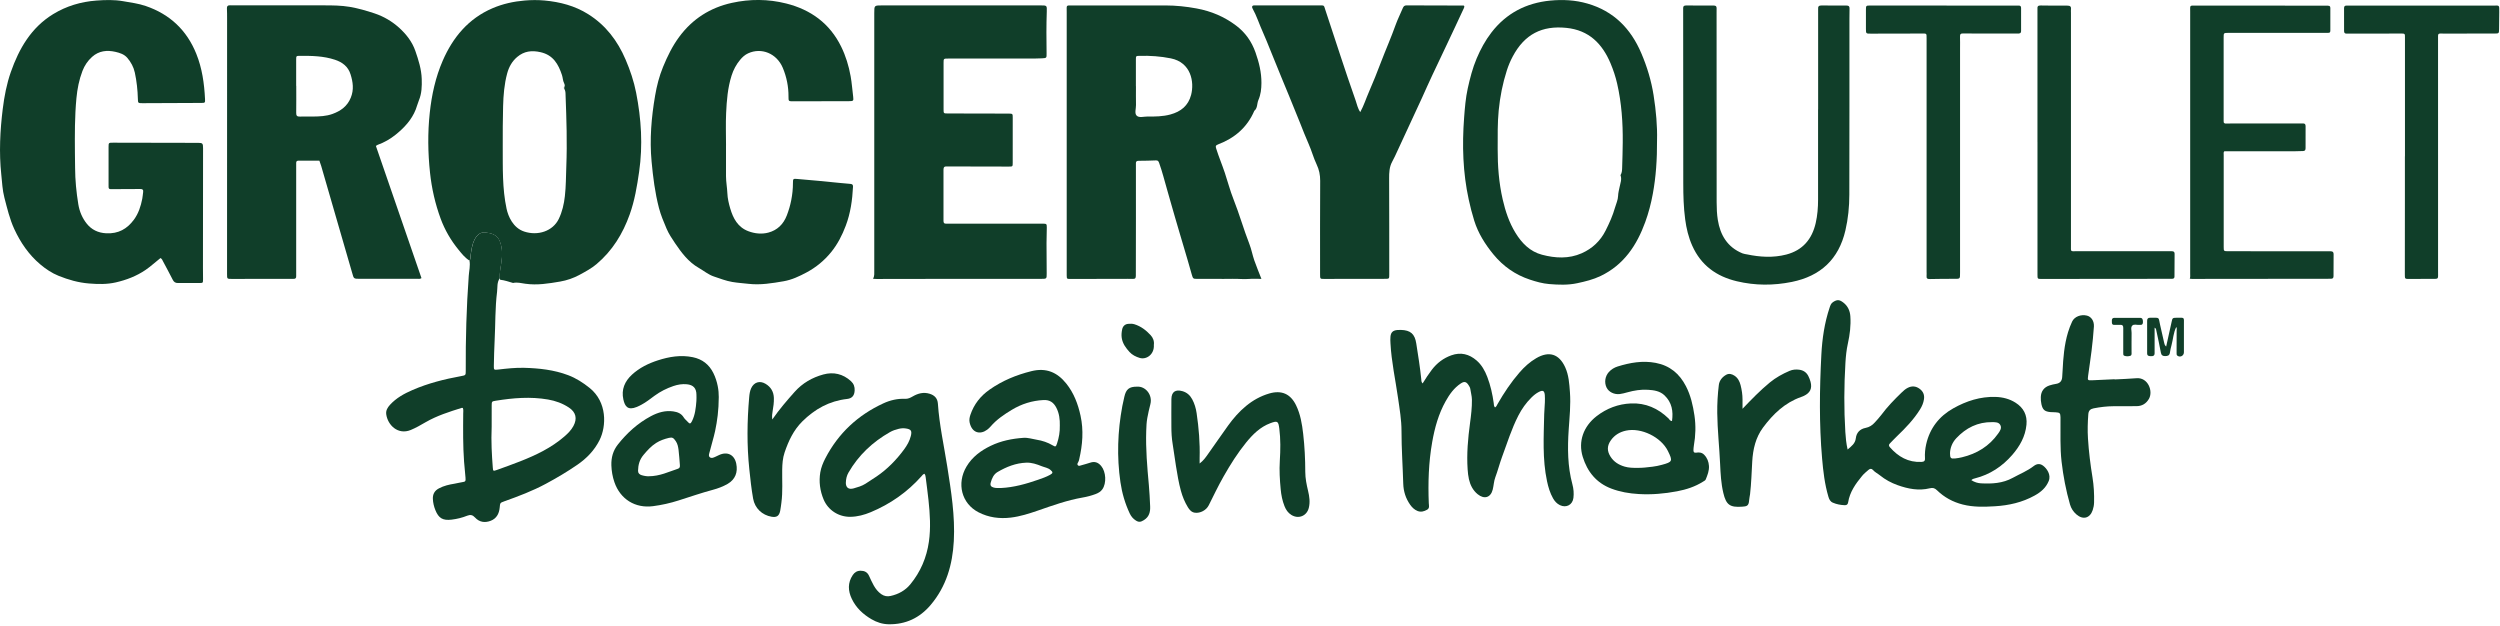 <svg xmlns="http://www.w3.org/2000/svg" fill="none" viewBox="0 0 1194 299" height="299" width="1194">
<g clip-path="url(#clip0_172_247)">
<path fill="#103E29" d="M602.48 133.19C600.27 133.19 598.43 133.06 596.62 133.22C593.94 133.45 591.27 133.1 588.6 133.17C585.77 133.24 582.94 133.19 580.11 133.19C577.36 133.19 574.62 133.2 571.87 133.19C569.82 133.18 569.79 133.18 569.16 131.01C567.93 126.72 566.73 122.42 565.43 118.17C563.99 113.47 562.67 108.73 561.26 104.03C559.96 99.7 558.8 95.31 557.52 90.97C556.24 86.62 555.18 82.2 553.64 77.92C553.29 76.94 553.03 76.57 552.03 76.61C549.29 76.71 546.54 76.8 543.79 76.8C542.78 76.8 542.46 77.2 542.51 78.12C542.54 78.7 542.51 79.28 542.51 79.86C542.51 96.31 542.54 112.75 542.48 129.2C542.46 133.96 542.93 133.14 538.5 133.17C529.43 133.23 520.35 133.22 511.28 133.23C509.51 133.23 509.5 133.21 509.46 131.5C509.44 130.5 509.46 129.51 509.46 128.51C509.46 87.56 509.46 46.62 509.46 5.67C509.46 2.26 509 2.6 512.49 2.6C527.23 2.59 541.96 2.57 556.7 2.6C561.66 2.61 566.54 3.12 571.46 4.03C578.47 5.32 584.72 7.97 590.34 12.2C594.73 15.51 597.76 19.74 599.63 25.05C601.32 29.84 602.49 34.59 602.46 39.65C602.44 42.45 602.15 45.19 601 47.8C600.27 49.47 600.69 51.59 599.06 52.93C595.69 60.78 589.73 65.92 581.86 68.92C580.55 69.42 580.49 69.81 580.87 71.02C582.1 74.91 583.68 78.66 584.97 82.52C586.37 86.69 587.46 90.98 589.08 95.06C591.9 102.15 593.95 109.49 596.72 116.59C597.69 119.08 598.16 121.76 599.03 124.29C600.02 127.15 601.2 129.95 602.46 133.21L602.48 133.19ZM542.49 41.19C542.49 41.19 542.51 41.19 542.53 41.19C542.53 44.18 542.49 47.16 542.55 50.15C542.58 51.87 541.78 54.08 542.83 55.19C544 56.43 546.29 55.63 548.08 55.65C551.73 55.7 555.38 55.65 558.97 54.68C563.99 53.32 567.53 50.49 568.88 45.3C570.46 39.22 568.91 29.83 559.17 27.87C554.25 26.88 549.3 26.55 544.3 26.67C542.52 26.71 542.5 26.73 542.5 28.49C542.49 32.72 542.5 36.95 542.5 41.18L542.49 41.19Z"></path>
<path fill="#103E29" d="M152.51 76.75C149.19 76.75 145.87 76.74 142.55 76.73C141.85 76.73 141.46 77.04 141.46 77.77C141.46 78.43 141.46 79.1 141.46 79.76C141.46 96.62 141.46 113.48 141.46 130.35C141.46 130.85 141.43 131.35 141.46 131.84C141.52 132.77 141.14 133.24 140.16 133.18C139.58 133.14 138.99 133.18 138.41 133.18C129.17 133.18 119.93 133.2 110.68 133.21C108.43 133.21 108.44 133.21 108.44 130.85C108.44 90.23 108.46 49.61 108.46 9C108.46 7.34 108.46 5.68 108.38 4.02C108.33 2.96 108.75 2.5 109.82 2.53C111.15 2.57 112.48 2.56 113.82 2.56C127.48 2.56 141.13 2.57 154.79 2.56C158.87 2.56 162.97 2.6 166.99 3.27C171.04 3.95 174.99 5.11 178.89 6.4C183.35 7.88 187.38 10.3 190.74 13.36C194.01 16.35 196.85 19.91 198.38 24.35C199.9 28.73 201.28 33.11 201.42 37.75C201.52 41.2 201.45 44.6 200.06 47.95C199.5 49.29 199.12 50.85 198.56 52.28C196.6 57.28 192.99 61.08 188.94 64.34C186.43 66.36 183.52 68.05 180.39 69.17C180.03 69.3 179.72 69.59 179.53 69.71C186.81 90.81 194.06 111.84 201.3 132.83C200.53 133.36 199.85 133.14 199.22 133.14C190.06 133.16 180.9 133.16 171.74 133.16C168.89 133.16 168.98 133.12 168.2 130.35C165.98 122.53 163.67 114.73 161.41 106.92C158.75 97.73 156.09 88.54 153.43 79.35C153.18 78.48 152.85 77.63 152.55 76.77L152.51 76.75ZM141.46 41C141.46 41 141.48 41 141.49 41C141.49 45.32 141.53 49.64 141.47 53.95C141.45 55.26 141.89 55.73 143.2 55.68C145.28 55.6 147.36 55.68 149.44 55.66C152.6 55.63 155.78 55.51 158.77 54.43C162.71 53.01 165.87 50.77 167.55 46.62C169.1 42.8 168.57 39.16 167.42 35.49C166.27 31.81 163.58 29.73 159.95 28.53C154.49 26.72 148.88 26.64 143.23 26.67C141.49 26.67 141.46 26.73 141.45 28.53C141.43 32.68 141.45 36.83 141.45 40.99L141.46 41Z"></path>
<path fill="#103E29" d="M76.66 123.23C74.24 125.12 72.04 127.2 69.54 128.91C65.19 131.87 60.39 133.71 55.29 134.88C51.04 135.85 46.8 135.74 42.48 135.39C37.39 134.98 32.61 133.6 27.96 131.72C24.74 130.42 21.84 128.47 19.19 126.23C13.74 121.61 9.83 115.9 6.83 109.42C4.6 104.59 3.43 99.47 2.1 94.41C1.16 90.83 1 87.04 0.61 83.33C-0.5 72.87 0.03 62.46 1.31 52.04C2.05 46.03 3.19 40.07 5.16 34.44C9.07 23.29 14.82 13.22 25.38 6.75C31.73 2.87 38.66 0.82 46.03 0.27C50.26 -0.05 54.52 -0.18 58.73 0.56C62.38 1.2 66.06 1.65 69.61 2.87C81.16 6.82 89.2 14.42 93.75 25.69C96.54 32.61 97.56 39.89 97.92 47.28C98.01 49.08 97.93 49.15 96.21 49.16C86.8 49.22 77.4 49.27 67.99 49.28C65.93 49.28 65.9 49.21 65.85 47.2C65.73 42.98 65.29 38.79 64.39 34.66C63.81 32.02 62.57 29.7 60.8 27.63C59.31 25.9 57.24 25.26 55.2 24.78C51.14 23.84 47.26 24.22 43.97 27.17C41.89 29.04 40.38 31.29 39.38 33.89C37.77 38.09 36.92 42.45 36.5 46.92C35.68 55.61 35.71 64.32 35.78 73.04C35.8 75.45 35.86 77.86 35.87 80.26C35.9 86.07 36.46 91.81 37.4 97.55C37.98 101.08 39.33 104.2 41.44 106.83C43.7 109.65 46.77 111.22 50.74 111.42C56.54 111.71 60.69 109.34 63.95 104.93C66.14 101.96 67.25 98.5 67.95 94.92C68.15 93.86 68.22 92.78 68.37 91.72C68.52 90.65 68.11 90.25 67 90.27C62.84 90.33 58.68 90.32 54.51 90.33C53.93 90.33 53.34 90.33 52.76 90.33C52.14 90.33 51.88 89.97 51.86 89.4C51.85 89.07 51.85 88.74 51.85 88.4C51.85 82.34 51.84 76.28 51.85 70.21C51.85 68.18 51.89 68.15 53.97 68.15C67.54 68.17 81.11 68.2 94.67 68.23C96.76 68.23 96.98 68.52 96.98 70.77C96.96 89.79 96.94 108.8 96.93 127.82C96.93 129.65 96.98 131.47 96.97 133.3C96.97 135.12 96.95 135.16 95.23 135.17C91.82 135.19 88.4 135.11 84.99 135.17C83.71 135.19 83.03 134.66 82.48 133.57C80.98 130.61 79.39 127.69 77.83 124.76C77.56 124.26 77.42 123.66 76.64 123.23H76.66Z"></path>
<path fill="#103E29" d="M224.22 124.46C222.06 123.12 220.51 121.14 218.94 119.21C215.31 114.77 212.43 109.79 210.47 104.48C207.87 97.41 206.18 90.04 205.38 82.5C204.36 72.97 204.23 63.47 205.25 53.92C206.17 45.3 208.02 36.86 211.45 28.98C216.27 17.89 223.68 8.89 235.21 3.94C240.13 1.83 245.28 0.7 250.58 0.25C253.73 -0.02 256.91 -0.05 260.06 0.24C267.46 0.92 274.53 2.76 280.89 6.75C289.28 12.01 294.94 19.45 298.8 28.49C300.99 33.61 302.74 38.81 303.81 44.24C306.28 56.77 307.08 69.4 305.24 82.07C304.25 88.93 303.12 95.77 300.76 102.38C297.45 111.67 292.47 119.76 284.9 126.15C282.48 128.19 279.69 129.68 276.91 131.2C273.95 132.82 270.74 133.92 267.54 134.47C262.09 135.4 256.56 136.32 250.94 135.52C249 135.25 247.05 134.69 245.06 135.14L244.92 135.11C242.94 134.52 240.98 133.85 238.91 133.61L238.88 133.58C238.81 133.36 238.73 133.14 238.66 132.92C238.53 130.5 238.99 128.16 239.37 125.78C239.93 122.26 240.05 118.74 238.7 115.26C237.41 111.94 234.5 111.34 231.66 111.03C229.35 110.78 227.67 112.36 226.62 114.45C225.41 116.86 225.1 119.5 224.72 122.12C224.6 122.93 224.82 123.8 224.18 124.48L224.22 124.46ZM269.33 41.82C269.96 41.15 269.73 40.35 269.41 39.72C268.78 38.49 268.82 37.11 268.4 35.86C266.67 30.67 264.25 26.3 258.16 24.92C253.93 23.96 250.32 24.42 247.03 27.19C244.56 29.27 243.06 31.97 242.23 35.05C240.83 40.21 240.42 45.49 240.28 50.79C240.12 57.26 240.08 63.74 240.11 70.21C240.16 80.08 239.85 89.98 241.94 99.71C242.72 103.33 245.04 108.84 250.36 110.59C256.91 112.75 264.02 110.41 266.86 104.58C268.53 101.13 269.36 97.44 269.79 93.64C270.32 88.93 270.29 84.2 270.47 79.47C270.92 68.18 270.55 56.9 270.12 45.62C270.08 44.49 270.18 43.28 269.38 42.3C269.61 42.34 269.86 42.31 269.84 42.03C269.82 41.76 269.55 41.76 269.33 41.81V41.82Z"></path>
<path fill="#103E29" d="M417 133.15C417.7 131.73 417.55 130.49 417.55 129.26C417.55 88.23 417.55 47.21 417.55 6.18C417.55 2.57 417.55 2.58 421.3 2.58C446.53 2.58 471.75 2.58 496.98 2.58C500.01 2.58 500.04 2.58 499.94 5.52C499.71 12.16 499.75 18.8 499.85 25.45C499.88 27.7 499.89 27.75 497.56 27.86C495.4 27.96 493.23 27.97 491.07 27.97C478.33 27.97 465.6 27.97 452.86 27.97C450.67 27.97 450.65 27.98 450.65 30.08C450.64 37.47 450.63 44.86 450.65 52.25C450.65 54.13 450.68 54.19 452.56 54.19C461.8 54.23 471.04 54.23 480.28 54.25C480.78 54.25 481.28 54.23 481.78 54.25C483.66 54.3 483.68 54.3 483.68 56.26C483.68 63.4 483.68 70.54 483.67 77.69C483.67 79.56 483.67 79.57 481.71 79.56C472.47 79.54 463.23 79.52 453.99 79.5C453.41 79.5 452.82 79.54 452.24 79.5C451.1 79.41 450.6 79.8 450.61 81.04C450.65 89.18 450.63 97.32 450.61 105.46C450.61 106.38 450.87 106.89 451.87 106.82C452.28 106.79 452.7 106.81 453.12 106.81C467.69 106.81 482.26 106.81 496.83 106.81C497.25 106.81 497.66 106.8 498.08 106.81C499.84 106.87 499.94 106.9 499.95 108.65C499.95 111.14 499.82 113.63 499.82 116.12C499.82 120.94 499.88 125.75 499.9 130.57C499.91 133.16 499.9 133.18 497.34 133.18C479.44 133.19 461.54 133.18 443.64 133.2C435.32 133.2 426.99 133.23 418.67 133.24C418.26 133.24 417.85 133.2 417.04 133.17L417 133.15Z"></path>
<path fill="#103E29" d="M346.74 69.42C346.74 74.32 346.74 79.22 346.74 84.12C346.74 86.86 347.28 89.57 347.39 92.3C347.49 94.8 348.07 97.21 348.75 99.54C350.14 104.28 352.37 108.53 357.42 110.43C360.53 111.6 363.84 111.92 366.96 111.09C371.19 109.97 374.13 107.15 375.77 102.92C376.7 100.52 377.42 98.06 377.9 95.59C378.42 92.93 378.72 90.18 378.71 87.42C378.71 85.33 378.81 85.3 380.83 85.48C387.62 86.09 394.42 86.63 401.2 87.38C402.82 87.56 404.44 87.7 406.07 87.82C406.97 87.88 407.45 88.17 407.4 89.16C407.08 95.53 406.22 101.76 403.94 107.79C402.21 112.37 400.02 116.65 396.94 120.44C393.68 124.44 389.76 127.68 385.19 130.12C381.73 131.97 378.19 133.64 374.3 134.32C368.75 135.28 363.18 136.21 357.52 135.56C354.92 135.26 352.31 135.11 349.71 134.66C346.67 134.14 343.87 133.02 341 132.07C338.32 131.19 336.13 129.32 333.7 127.93C328.76 125.11 325.47 120.66 322.37 116.1C320.87 113.89 319.37 111.61 318.33 109.16C316.96 105.94 315.59 102.7 314.7 99.27C312.82 92.01 311.89 84.61 311.2 77.16C310.21 66.57 311.1 56.08 312.88 45.68C313.67 41.03 314.85 36.38 316.68 31.94C318.77 26.87 321.14 22 324.41 17.58C330.74 9.03 339.18 3.65 349.54 1.37C358.18 -0.53 366.86 -0.5 375.46 1.66C387.27 4.62 396.32 11.23 401.74 22.27C403.93 26.73 405.37 31.45 406.26 36.4C406.85 39.67 407.06 42.96 407.48 46.24C407.73 48.17 407.53 48.32 405.48 48.32C396.57 48.35 387.67 48.37 378.76 48.38C376.62 48.38 376.58 48.35 376.59 46.15C376.62 41.38 375.69 36.78 373.87 32.42C370.96 25.47 363.64 22.56 357.31 25.47C355.76 26.18 354.53 27.3 353.47 28.59C351.61 30.82 350.28 33.33 349.39 36.13C347.55 41.95 347.08 47.96 346.8 53.98C346.56 59.12 346.75 64.27 346.75 69.42C346.75 69.42 346.74 69.42 346.73 69.42H346.74Z"></path>
<path fill="#103E29" d="M649.66 53.54C651.39 50.38 652.37 47.19 653.7 44.15C655.79 39.36 657.74 34.49 659.59 29.6C661.84 23.69 664.41 17.91 666.53 11.94C667.51 9.2 668.85 6.58 669.97 3.89C670.33 3.03 670.76 2.56 671.78 2.57C680.85 2.62 689.92 2.63 698.99 2.65C699.07 2.65 699.14 2.71 699.21 2.73C699.5 3.14 699.33 3.51 699.15 3.89C696.32 9.93 693.53 15.99 690.65 22.01C688.44 26.64 686.27 31.3 684.06 35.93C682.32 39.58 680.71 43.32 679.02 47C674.79 56.23 670.49 65.44 666.22 74.65C665.81 75.53 665.35 76.4 664.89 77.26C663.54 79.76 663.44 82.45 663.45 85.22C663.52 100.5 663.5 115.78 663.51 131.05C663.51 133.13 663.51 133.17 661.51 133.17C651.77 133.2 642.03 133.21 632.3 133.21C630.48 133.21 630.47 133.18 630.47 130.93C630.47 116.07 630.42 101.2 630.52 86.34C630.54 83.58 630 80.99 628.85 78.6C627.3 75.37 626.43 71.9 624.96 68.64C623.49 65.39 622.25 62.03 620.91 58.72C619.21 54.52 617.51 50.31 615.79 46.12C614.53 43.04 613.24 39.97 611.98 36.89C610.23 32.62 608.5 28.34 606.76 24.06C605.56 21.13 604.43 18.18 603.12 15.3C601.41 11.55 600.2 7.59 598.18 3.97C597.83 3.35 597.92 2.63 598.92 2.58C599.42 2.55 599.92 2.57 600.42 2.57C610.24 2.57 620.06 2.55 629.88 2.57C632.67 2.57 632.21 2.43 632.99 4.75C637.79 19.16 642.37 33.64 647.44 47.96C648.08 49.77 648.41 51.73 649.65 53.54H649.66Z"></path>
<path fill="#103E29" d="M791.4 66.9C791.45 76.25 790.88 84.43 789.39 92.54C788.54 97.16 787.36 101.69 785.76 106.09C781.73 117.17 775.52 126.51 764.46 131.81C760.92 133.51 757.16 134.43 753.33 135.25C748.83 136.22 744.34 136.04 739.85 135.66C736.74 135.4 733.7 134.55 730.72 133.56C723.7 131.25 717.91 127.17 713.24 121.48C709.28 116.64 705.95 111.36 704.1 105.41C703.07 102.13 702.21 98.73 701.47 95.34C698.65 82.41 698.27 69.36 699.26 56.22C699.61 51.53 699.99 46.82 700.99 42.25C702.06 37.39 703.3 32.54 705.25 27.92C707.12 23.51 709.37 19.33 712.31 15.52C719.42 6.31 728.88 1.42 740.37 0.29C746.36 -0.3 752.32 0.02 758.13 1.69C770.67 5.29 778.84 13.6 783.88 25.4C786.65 31.87 788.65 38.53 789.75 45.45C790.94 52.92 791.58 60.44 791.4 66.91V66.9ZM773.99 83.72V83.59C774.73 82.41 774.71 81.06 774.75 79.76C774.88 75.86 774.98 71.96 775.02 68.06C775.11 58.6 774.47 49.2 772.35 39.94C771.59 36.63 770.53 33.43 769.22 30.31C765.26 20.86 758.88 14.4 748.09 13.31C736.5 12.14 728.15 16.29 722.47 26.99C721.35 29.09 720.43 31.28 719.69 33.56C717.68 39.81 716.42 46.18 715.78 52.71C715.18 58.84 715.31 64.98 715.29 71.13C715.26 79.25 715.86 87.3 717.69 95.26C718.99 100.9 720.78 106.31 723.81 111.24C726.83 116.14 730.74 120.16 736.5 121.67C742.83 123.34 749.27 123.68 755.42 120.96C760.48 118.72 764.35 115.09 766.87 110.06C768.64 106.53 770.27 102.93 771.33 99.15C771.85 97.3 772.75 95.5 772.8 93.58C772.84 92.08 773.25 90.7 773.53 89.27C773.88 87.45 774.68 85.64 773.97 83.73L773.99 83.72Z"></path>
<path fill="#103E29" d="M868.34 52.31C868.34 36.7 868.34 21.09 868.34 5.48C868.34 5.06 868.38 4.65 868.34 4.24C868.22 3.07 868.73 2.6 869.91 2.62C873.9 2.67 877.9 2.68 881.9 2.65C882.99 2.65 883.38 3.05 883.34 4.11C883.28 5.77 883.29 7.43 883.29 9.09C883.29 37.07 883.31 65.06 883.24 93.04C883.23 98.77 882.67 104.46 881.36 110.07C878.16 123.82 869.49 131.87 855.76 134.65C847 136.42 838.26 136.41 829.52 134.33C819.71 132 812.38 126.68 808.21 117.33C806.41 113.31 805.42 109.09 804.84 104.75C804.08 99.06 803.93 93.34 803.93 87.61C803.93 60.13 803.9 32.64 803.88 5.16C803.88 4.74 803.89 4.33 803.88 3.91C803.83 2.93 804.34 2.61 805.26 2.62C809.67 2.65 814.08 2.66 818.49 2.65C819.41 2.65 819.89 2.98 819.85 3.95C819.82 4.61 819.84 5.28 819.84 5.94C819.85 36.16 819.87 66.39 819.87 96.61C819.87 99.44 819.99 102.31 820.43 105.04C821.59 112.25 825.01 118.06 832.19 121C832.91 121.29 833.63 121.35 834.34 121.49C840.58 122.8 846.86 123.19 853.1 121.58C860.97 119.54 865.42 114.24 867.19 106.49C868.02 102.84 868.31 99.12 868.31 95.38C868.31 81.01 868.31 66.65 868.31 52.28C868.32 52.28 868.33 52.28 868.34 52.28V52.31Z"></path>
<path fill="#103E29" d="M224.22 124.46C224.86 123.78 224.64 122.91 224.76 122.1C225.14 119.48 225.45 116.85 226.66 114.43C227.71 112.34 229.39 110.76 231.7 111.01C234.54 111.32 237.45 111.92 238.74 115.24C240.09 118.72 239.96 122.24 239.41 125.76C239.03 128.14 238.57 130.48 238.7 132.9C237.26 134.85 237.67 137.2 237.4 139.37C236.44 147.04 236.64 154.79 236.24 162.5C236.03 166.56 235.94 170.63 235.86 174.7C235.82 176.62 235.92 176.73 237.83 176.51C241.97 176.03 246.1 175.57 250.28 175.67C257.46 175.86 264.56 176.62 271.34 179.18C275.11 180.6 278.46 182.76 281.59 185.27C290.01 192 289.7 203.52 286.33 210.23C283.88 215.11 280.2 218.9 275.76 221.96C270.92 225.29 265.88 228.28 260.68 231.07C254.32 234.49 247.63 237.01 240.88 239.42C238.78 240.17 238.87 240.18 238.65 242.48C238.37 245.28 237.18 247.62 234.4 248.71C231.61 249.8 228.96 249.44 226.87 247.16C225.75 245.93 224.67 245.69 223.14 246.3C220.75 247.26 218.25 247.87 215.68 248.18C211.48 248.68 209.49 247.52 207.92 243.6C207.24 241.89 206.82 240.13 206.74 238.29C206.64 235.98 207.58 234.32 209.66 233.23C211.98 232.01 214.49 231.42 217.03 231.02C218.25 230.83 219.43 230.47 220.66 230.3C222.33 230.07 222.45 229.85 222.33 228.18C222.13 225.61 221.83 223.06 221.64 220.49C221.09 212.86 221.17 205.22 221.23 197.58C221.23 196.68 221.41 195.76 221.07 194.87C220.9 194.84 220.72 194.74 220.58 194.78C214.63 196.65 208.68 198.52 203.24 201.67C200.94 203 198.64 204.34 196.17 205.36C190.06 207.88 185.14 203 184.46 197.81C184.23 196.03 185.1 194.62 186.26 193.34C189.25 190.07 193.02 188 197.02 186.27C204.46 183.04 212.27 181.08 220.22 179.63C222.44 179.22 222.45 179.24 222.44 176.94C222.36 161.82 222.78 146.72 223.88 131.64C224.05 129.25 224.68 126.88 224.22 124.45V124.46ZM234.82 203.77C234.51 211.16 234.9 217.2 235.35 223.24C235.48 225.01 235.54 225.09 237.28 224.46C241.03 223.11 244.79 221.77 248.5 220.31C256.03 217.34 263.29 213.88 269.48 208.53C271.19 207.05 272.78 205.49 273.86 203.48C275.79 199.89 275.07 196.87 271.7 194.64C268.68 192.64 265.33 191.43 261.77 190.81C253.38 189.36 245.03 190.05 236.71 191.4C234.9 191.69 234.85 191.77 234.83 193.64C234.78 197.46 234.82 201.27 234.82 203.77Z"></path>
<path fill="#103E29" d="M1045.84 133.13C1046.15 132.29 1046.03 131.49 1046.03 130.7C1046.03 89.01 1046.03 47.32 1046.03 5.63C1046.03 2.33 1045.65 2.67 1048.91 2.67C1069.22 2.67 1089.54 2.68 1109.85 2.7C1113.45 2.7 1112.94 2.53 1112.97 5.74C1112.99 8.07 1112.99 10.39 1112.97 12.72C1112.93 16.07 1113.45 15.69 1109.85 15.7C1103.02 15.72 1096.2 15.7 1089.37 15.7C1081.04 15.7 1072.72 15.7 1064.39 15.7C1062.03 15.7 1062.01 15.71 1062.01 17.92C1062.01 30.88 1062.01 43.83 1062.01 56.79C1062.01 57.12 1062.04 57.46 1062.01 57.79C1061.92 58.81 1062.46 59.08 1063.37 59.01C1064.03 58.96 1064.7 58.98 1065.37 58.98C1076.44 58.98 1087.51 58.96 1098.59 58.96C1099.01 58.96 1099.42 58.99 1099.84 58.96C1100.81 58.9 1101.16 59.37 1101.15 60.3C1101.12 63.79 1101.11 67.28 1101.14 70.76C1101.14 71.7 1100.82 72.14 1099.86 72.14C1098.7 72.14 1097.53 72.23 1096.37 72.23C1085.05 72.23 1073.73 72.23 1062.35 72.23C1061.85 72.71 1062.05 73.41 1062.04 74.05C1062.03 88.67 1062.03 103.28 1062.04 117.9C1062.04 119.98 1062.06 119.98 1064.27 119.98C1080 119.99 1095.74 120.01 1111.47 120.02C1112.05 120.02 1112.64 120.02 1113.22 120.02C1114.18 120.01 1114.54 120.51 1114.53 121.42C1114.5 124.91 1114.49 128.4 1114.49 131.88C1114.49 132.67 1114.18 133.14 1113.32 133.13C1112.82 133.13 1112.32 133.13 1111.82 133.14C1090.18 133.17 1068.53 133.19 1046.89 133.21C1046.56 133.21 1046.24 133.15 1045.86 133.11L1045.84 133.13Z"></path>
<path fill="#103E29" d="M941.51 229.32C943.04 230.31 944.62 230.76 946.11 230.84C951.34 231.12 956.49 230.86 961.3 228.21C964.65 226.37 968.23 224.96 971.3 222.59C972.69 221.51 974.21 221.23 975.8 222.43C977.5 223.7 979.72 226.7 978.46 229.75C977.12 232.99 974.74 235.01 971.75 236.67C965.84 239.95 959.44 241.39 952.8 241.79C947.66 242.1 942.5 242.26 937.41 240.96C932.69 239.76 928.58 237.53 925.12 234.16C924.04 233.11 923.16 232.84 921.63 233.21C916.37 234.5 911.27 233.48 906.28 231.7C903.21 230.6 900.39 229.08 897.85 227.02C896.77 226.14 895.47 225.55 894.53 224.47C893.87 223.71 893.15 223.76 892.37 224.43C891.31 225.35 890.22 226.22 889.32 227.32C886.23 231.07 883.45 234.98 882.67 239.93C882.5 240.98 881.94 241.32 880.96 241.28C879.03 241.2 877.17 240.85 875.38 240.08C874.09 239.52 873.61 238.46 873.24 237.21C871.47 231.24 870.76 225.1 870.23 218.94C868.8 202.44 869.02 185.92 869.88 169.4C870.28 161.77 871.38 154.21 873.82 146.92C874.16 145.91 874.48 144.89 875.49 144.25C877.43 143.01 878.49 143.06 880.36 144.49C882.55 146.16 883.55 148.47 883.73 151.08C884.03 155.48 883.49 159.82 882.53 164.14C881.87 167.11 881.56 170.19 881.38 173.23C880.72 184.26 880.65 195.3 881.33 206.34C881.5 209.04 881.75 211.73 882.42 214.69C884.34 213.04 886.05 211.84 886.35 209.26C886.65 206.68 888.28 204.88 890.99 204.37C892.8 204.03 894.22 203.11 895.41 201.76C896.45 200.58 897.57 199.44 898.5 198.18C901.38 194.28 904.74 190.84 908.21 187.48C909.11 186.61 910.04 185.77 911.17 185.21C913.14 184.22 915.04 184.38 916.81 185.69C918.5 186.93 919.2 188.58 918.89 190.68C918.63 192.44 917.95 194.03 917.02 195.52C914.01 200.36 910.09 204.42 906 208.34C904.82 209.47 903.7 210.68 902.56 211.85C901.98 212.45 902.09 212.99 902.61 213.59C906.59 218.13 911.38 220.9 917.64 220.61C918.85 220.55 919.46 220.22 919.37 218.87C919.23 216.62 919.45 214.38 919.94 212.19C921.67 204.54 926.11 198.83 932.89 195.02C939.14 191.51 945.83 189.34 953.12 189.57C956.5 189.68 959.72 190.49 962.6 192.31C966.46 194.74 968.28 198.25 967.84 202.84C967.31 208.45 964.65 213.12 961.06 217.26C956.28 222.76 950.41 226.66 943.26 228.46C942.7 228.6 942.12 228.71 941.5 229.32H941.51ZM931.32 216.41C931.35 218.86 931.66 219.17 933.84 218.95C934.91 218.84 935.98 218.65 937.03 218.4C944.16 216.7 950.05 213.1 954.32 207.07C955.18 205.86 956.17 204.47 955.33 202.96C954.55 201.57 952.93 201.63 951.52 201.61C944.6 201.5 938.96 204.35 934.33 209.28C932.41 211.33 931.4 213.88 931.33 216.41H931.32Z"></path>
<path fill="#103E29" d="M679.43 183.15C680.9 180.76 682.3 178.62 683.86 176.58C686.3 173.39 689.36 171.06 693.15 169.7C697.67 168.08 701.67 169.1 705.21 172.16C707.66 174.28 709.19 177.04 710.33 180.02C711.88 184.07 712.81 188.27 713.41 192.56C713.5 193.2 713.39 193.9 714.01 194.59C714.68 194.26 714.9 193.54 715.24 192.96C718.3 187.61 721.71 182.51 725.76 177.85C728.06 175.2 730.64 172.86 733.69 171.08C739.79 167.52 744.59 169 747.52 175.37C749.25 179.14 749.5 183.23 749.8 187.28C750.25 193.26 749.61 199.23 749.21 205.18C748.62 214 748.66 222.76 750.99 231.37C751.56 233.47 751.73 235.63 751.47 237.79C751.07 241.11 748.05 242.72 745.03 241.26C743.55 240.55 742.51 239.38 741.72 237.98C740.29 235.44 739.47 232.68 738.86 229.84C736.6 219.24 737.29 208.52 737.51 197.83C737.56 195.35 737.9 192.87 737.86 190.38C737.86 189.8 737.86 189.21 737.8 188.64C737.58 186.59 736.88 186.21 734.99 187.17C733.65 187.85 732.49 188.8 731.42 189.86C728.85 192.39 726.81 195.29 725.16 198.5C721.93 204.8 719.84 211.55 717.4 218.16C716.2 221.41 715.36 224.77 714.14 228.02C713.49 229.75 713.4 231.88 712.93 233.8C711.97 237.67 708.88 238.61 705.71 236.02C703.43 234.15 702.18 231.63 701.55 228.82C701.2 227.29 701.05 225.71 700.94 224.14C700.44 216.73 701.1 209.38 702.09 202.04C702.59 198.34 703.04 194.64 702.99 190.88C702.97 189.13 702.44 187.47 702.22 185.76C702.14 185.13 701.76 184.51 701.4 183.96C700.31 182.27 699.36 182.02 697.67 183.14C694.46 185.25 692.3 188.31 690.46 191.59C687.05 197.67 685.22 204.29 684.02 211.11C682.31 220.79 682 230.54 682.39 240.34C682.43 241.44 682.9 242.71 681.55 243.46C680.12 244.26 678.65 244.69 677.03 244.05C675.5 243.44 674.39 242.33 673.47 241.03C671.36 238.02 670.3 234.66 670.19 231C669.95 222.62 669.35 214.25 669.36 205.86C669.36 200.54 668.45 195.32 667.7 190.06C666.46 181.37 664.55 172.76 664.09 163.96C664.03 162.88 663.97 161.79 664.09 160.73C664.3 158.71 665.27 157.82 667.32 157.62C667.9 157.56 668.48 157.55 669.07 157.57C673.67 157.7 675.71 159.49 676.41 164.04C677.29 169.69 678.21 175.34 678.79 181.04C678.85 181.66 678.72 182.36 679.47 183.18L679.43 183.15Z"></path>
<path fill="#103E29" d="M441.49 226.27C440.75 226.53 440.45 227.06 440.07 227.48C433.32 235.05 425.21 240.72 415.86 244.62C412.78 245.9 409.56 246.78 406.19 246.83C400.56 246.92 395.53 243.7 393.36 238.55C391.62 234.4 391.04 230.02 391.77 225.62C392.15 223.3 393.08 221.01 394.19 218.87C400.38 206.94 409.7 198.27 421.88 192.65C425.14 191.14 428.64 190.31 432.29 190.48C433.71 190.54 434.84 189.96 436.01 189.28C438.46 187.87 441.07 187.18 443.91 188.03C446.31 188.74 447.77 190.22 447.94 192.8C448.62 202.92 450.84 212.81 452.41 222.8C454.26 234.58 456.18 246.38 455.54 258.38C454.93 269.66 451.96 280.1 444.47 288.94C439.21 295.14 432.61 298.25 424.48 298.15C421.5 298.11 418.79 297.24 416.22 295.74C412.17 293.37 408.86 290.29 406.83 286.03C405 282.21 404.79 278.36 407.27 274.66C408.16 273.33 409.37 272.58 411.02 272.58C412.85 272.58 414.23 273.24 415.03 274.97C415.76 276.55 416.47 278.15 417.32 279.66C418.22 281.26 419.34 282.67 420.88 283.76C422.29 284.76 423.8 284.98 425.36 284.63C429.1 283.79 432.35 282.04 434.82 279.02C439.67 273.08 442.56 266.29 443.64 258.73C444.59 252.1 444.15 245.48 443.45 238.86C443.06 235.23 442.57 231.61 442.11 227.99C442.04 227.42 441.97 226.84 441.5 226.25L441.49 226.27ZM403.96 230.54C403.98 232.85 405.27 233.94 407.71 233.25C409.63 232.7 411.58 232.15 413.34 231.04C415.12 229.92 416.88 228.76 418.63 227.58C423.82 224.06 428.12 219.63 431.82 214.61C433.25 212.66 434.44 210.57 435.02 208.2C435.62 205.77 435.12 205.02 432.68 204.64C431.52 204.46 430.36 204.53 429.22 204.81C427.76 205.16 426.34 205.64 425.04 206.38C416.75 211.09 410.02 217.42 405.24 225.7C404.4 227.15 404.02 228.76 403.98 230.54H403.96Z"></path>
<path fill="#103E29" d="M1148.61 74.69C1148.61 56.25 1148.61 37.82 1148.61 19.38C1148.61 18.88 1148.61 18.38 1148.61 17.89C1148.63 16.14 1148.63 15.99 1146.66 16.01C1138.59 16.08 1130.51 16.05 1122.44 16.06C1121.86 16.06 1121.27 16.06 1120.69 16.06C1119.83 16.07 1119.53 15.61 1119.53 14.81C1119.53 11.16 1119.53 7.5 1119.52 3.85C1119.52 3 1119.91 2.65 1120.73 2.67C1121.23 2.69 1121.73 2.67 1122.23 2.67C1145.04 2.67 1167.85 2.67 1190.66 2.69C1193.6 2.69 1193.74 2.02 1193.65 5.83C1193.59 8.49 1193.6 11.14 1193.56 13.8C1193.53 15.98 1193.52 16.01 1191.37 16.02C1183.38 16.04 1175.39 16.04 1167.39 16.04C1166.81 16.04 1166.22 16.07 1165.64 16.02C1164.81 15.95 1164.38 16.25 1164.41 17.12C1164.43 17.53 1164.41 17.95 1164.41 18.37C1164.41 55.41 1164.44 92.45 1164.42 129.49C1164.42 133.78 1164.93 133.12 1160.68 133.18C1157.35 133.23 1154.02 133.22 1150.69 133.23C1148.56 133.23 1148.55 133.23 1148.55 131.01C1148.55 118.97 1148.57 106.93 1148.58 94.88C1148.58 88.15 1148.58 81.43 1148.58 74.7L1148.61 74.69Z"></path>
<path fill="#103E29" d="M936.12 74.54C936.12 93.06 936.12 111.57 936.12 130.09C936.12 133.43 936.25 133.14 932.97 133.16C929.22 133.18 925.48 133.18 921.74 133.27C920.59 133.3 920 133.04 920.13 131.78C920.2 131.12 920.14 130.45 920.14 129.79C920.14 93.17 920.14 56.56 920.14 19.94C920.14 19.44 920.14 18.94 920.14 18.45C920.14 15.82 920.26 16.02 917.72 16.02C909.65 16.04 901.57 16.06 893.5 16.07C891.19 16.07 891.18 16.07 891.17 13.76C891.16 10.77 891.16 7.78 891.17 4.79C891.17 2.65 891.19 2.64 893.36 2.64C906.59 2.64 919.83 2.65 933.06 2.66C942.71 2.66 952.37 2.66 962.02 2.66C962.69 2.66 963.35 2.69 964.02 2.66C964.82 2.63 965.27 2.91 965.27 3.79C965.25 7.44 965.24 11.1 965.27 14.75C965.28 15.97 964.55 16.03 963.64 16.03C960.14 16.02 956.65 16.03 953.15 16.03C947.99 16.03 942.83 16.05 937.67 15.97C936.45 15.95 936.05 16.3 936.1 17.5C936.17 19.49 936.12 21.48 936.12 23.48C936.12 40.5 936.12 57.52 936.12 74.54Z"></path>
<path fill="#103E29" d="M973.09 67.76V5.72C973.09 5.22 973.13 4.72 973.09 4.23C972.98 3.09 973.36 2.59 974.61 2.62C978.85 2.7 983.1 2.71 987.35 2.69C988.58 2.69 989.25 3.03 989.1 4.38C989.03 4.95 989.09 5.54 989.09 6.12C989.09 43.16 989.09 80.2 989.09 117.23C989.09 120.41 988.76 119.98 991.88 119.98C1006.61 119.98 1021.35 119.98 1036.08 119.98C1036.5 119.98 1036.91 119.98 1037.33 119.99C1038.11 119.99 1038.6 120.32 1038.59 121.17C1038.57 124.82 1038.56 128.48 1038.53 132.13C1038.53 132.85 1038.09 133.15 1037.4 133.15C1036.82 133.15 1036.23 133.16 1035.65 133.16C1015.42 133.18 995.19 133.2 974.97 133.22C973.12 133.22 973.1 133.22 973.1 131.03C973.1 109.94 973.1 88.84 973.1 67.75L973.09 67.76Z"></path>
<path fill="#103E29" d="M506.17 203.37C506.24 200.27 505.89 197.42 504.52 194.75C503.22 192.22 501.36 190.9 498.35 191.06C492.9 191.35 487.9 192.92 483.26 195.72C479.55 197.96 475.97 200.37 473.11 203.7C472.63 204.26 472.07 204.78 471.47 205.23C468.25 207.64 464.25 206.96 463.1 201.82C462.83 200.6 463.04 199.36 463.45 198.15C465.15 193.08 468.3 189.11 472.64 186.07C478.7 181.82 485.37 179.06 492.58 177.27C499.66 175.51 504.94 177.79 509.28 183.22C512.89 187.74 514.85 192.95 516.07 198.55C517.59 205.53 517.03 212.4 515.45 219.27C515.34 219.75 515.22 220.26 514.98 220.68C514.68 221.2 514.3 221.73 514.81 222.24C515.29 222.72 515.91 222.37 516.45 222.22C517.89 221.81 519.33 221.42 520.75 220.95C522.88 220.24 524.52 220.87 525.93 222.56C528.23 225.32 528.55 230.78 526.48 233.7C525.68 234.83 524.53 235.48 523.26 235.96C521.24 236.72 519.16 237.26 517.02 237.63C509.7 238.9 502.74 241.41 495.75 243.83C491.52 245.29 487.26 246.66 482.78 247.2C477.36 247.85 472.16 247.17 467.3 244.65C459.26 240.48 456.79 230.93 461.6 222.83C464.33 218.23 468.45 215.2 473.17 212.92C478.1 210.54 483.37 209.49 488.81 209.11C491 208.96 493.02 209.68 495.11 210.01C497.8 210.44 500.39 211.29 502.77 212.71C504.12 213.52 504.31 213.39 504.84 211.8C505.77 209.02 506.25 206.17 506.16 203.4L506.17 203.37ZM478.12 233.07C484.23 232.78 490.04 231.12 495.77 229.14C497.73 228.47 499.69 227.78 501.51 226.78C502.97 225.97 502.95 225.51 501.72 224.45C500.49 223.39 498.88 223.21 497.47 222.64C495.17 221.71 492.76 220.88 490.17 220.97C485.15 221.15 480.66 222.95 476.42 225.44C474.56 226.54 473.72 228.49 473.17 230.49C472.8 231.82 473.29 232.52 474.64 232.87C475.78 233.17 476.95 233.07 478.11 233.07H478.12Z"></path>
<path fill="#103E29" d="M343.29 189.42C343.25 196.15 342.55 201 341.55 205.8C340.86 209.1 339.78 212.32 338.99 215.6C338.77 216.5 338.19 217.75 339.03 218.4C339.93 219.1 341.09 218.42 342.07 217.97C342.52 217.76 342.97 217.54 343.42 217.33C347.38 215.49 350.78 217.16 351.64 221.47C352.47 225.59 351.17 229.02 347.44 231.15C345.26 232.4 342.92 233.27 340.51 233.92C334.97 235.41 329.55 237.28 324.08 239.02C320.11 240.29 316.06 241.2 311.93 241.74C303.38 242.87 296.26 238.43 293.45 230.31C292.55 227.7 292.08 225.01 291.99 222.26C291.88 218.58 292.76 215.25 295.11 212.28C299.5 206.73 304.64 202.08 310.9 198.75C314.21 196.99 317.77 195.92 321.61 196.49C323.63 196.79 325.43 197.49 326.57 199.4C327.02 200.16 327.8 200.73 328.4 201.41C329.38 202.53 329.8 202.53 330.48 201.17C332 198.14 332.34 194.82 332.6 191.51C332.68 190.52 332.63 189.52 332.62 188.52C332.6 185.41 331.14 183.82 328 183.52C325.81 183.31 323.69 183.67 321.62 184.37C318.37 185.48 315.34 187 312.57 189.04C310.56 190.52 308.61 192.08 306.4 193.26C305.67 193.65 304.93 194.04 304.16 194.35C299.8 196.14 298.45 194.06 297.72 190.79C296.67 186.06 298.35 182.14 301.83 178.94C305.38 175.67 309.62 173.59 314.17 172.11C319.62 170.35 325.13 169.42 330.86 170.59C335.41 171.52 338.68 174.08 340.71 178.18C342.75 182.29 343.32 186.72 343.27 189.43L343.29 189.42ZM309.82 227.46C315.19 227.44 319.39 225.3 323.79 223.87C324.68 223.58 324.79 222.9 324.71 222.08C324.49 219.69 324.39 217.28 324.08 214.9C323.89 213.44 323.63 211.97 322.74 210.68C321.69 209.16 321.15 208.73 319.48 209.13C317.35 209.64 315.28 210.35 313.4 211.54C311.01 213.05 309.2 215.06 307.38 217.22C305.42 219.55 304.79 222.02 304.73 224.84C304.71 225.99 305.41 226.63 306.46 226.95C307.74 227.34 309.05 227.51 309.81 227.45L309.82 227.46Z"></path>
<path fill="#103E29" d="M798.55 201.08C799.21 196.43 798.52 192.2 794.95 188.81C792.75 186.73 789.91 186.34 787.08 186.16C783.74 185.94 780.45 186.48 777.22 187.38C776.02 187.71 774.81 188.05 773.58 188.2C770.88 188.51 768.3 187.18 767.29 185.08C766.12 182.66 766.58 179.67 768.41 177.66C769.56 176.4 771 175.53 772.59 175.03C778.51 173.2 784.48 172.12 790.75 173.31C797.52 174.6 802.12 178.48 805.19 184.42C807.47 188.82 808.55 193.58 809.27 198.45C809.98 203.26 809.83 208.04 808.99 212.82C808.86 213.55 808.82 214.3 808.79 215.05C808.76 215.86 809.16 216.36 810 216.21C811.47 215.94 812.82 216.07 813.9 217.18C815.36 218.66 816.07 220.51 816.2 222.55C816.34 224.82 815.5 226.9 814.67 228.96C814.46 229.47 813.88 229.72 813.37 230.04C809.56 232.45 805.37 233.81 800.98 234.64C794.91 235.79 788.79 236.32 782.61 235.95C778.14 235.69 773.73 234.94 769.53 233.34C762.41 230.63 758.11 225.28 755.92 218.19C753.67 210.9 756.2 203.67 762.55 198.75C767.36 195.03 772.87 192.95 778.9 192.68C785.9 192.36 791.88 195 796.9 199.86C797.35 200.29 797.53 201.06 798.54 201.07L798.55 201.08ZM781.84 223.45C784.34 223.52 786.82 223.18 789.29 222.89C790.77 222.71 792.24 222.4 793.68 222.01C798.81 220.63 798.98 220.23 796.59 215.39C793.3 208.72 783.85 204.12 776.6 205.66C773.64 206.29 771.18 207.74 769.4 210.21C767.49 212.86 767.45 215.35 769.17 218.07C770.76 220.59 773.12 222.03 775.92 222.85C777.86 223.42 779.85 223.46 781.85 223.45H781.84Z"></path>
<path fill="#103E29" d="M572.93 221.38C574.8 219.95 575.77 218.51 576.76 217.13C580.04 212.53 583.22 207.86 586.52 203.28C589 199.84 591.78 196.64 595.08 193.92C598.39 191.19 602.07 189.14 606.2 187.93C612.05 186.23 616.33 188.08 618.99 193.53C621.1 197.85 621.86 202.52 622.4 207.23C623.09 213.25 623.39 219.3 623.4 225.37C623.4 228.47 624.03 231.46 624.74 234.46C625.38 237.14 625.77 239.84 625.08 242.59C624.1 246.46 620.16 248.02 616.78 245.95C615.13 244.94 614.16 243.46 613.47 241.72C612.45 239.15 611.92 236.46 611.66 233.73C611.23 229.19 610.95 224.65 611.24 220.06C611.56 214.93 611.65 209.78 610.99 204.64C610.54 201.13 610.11 200.85 606.73 202.11C601.87 203.92 598.33 207.46 595.17 211.33C591.08 216.36 587.63 221.85 584.42 227.49C581.84 232.02 579.61 236.72 577.27 241.37C576.11 243.68 573.24 245.2 570.72 244.88C569.06 244.67 568.1 243.51 567.31 242.22C565.83 239.8 564.77 237.19 564.01 234.45C562.92 230.52 562.29 226.51 561.63 222.5C561.06 219 560.63 215.48 560.05 211.98C559.6 209.27 559.45 206.54 559.45 203.8C559.45 199.4 559.4 195 559.46 190.6C559.51 187.15 561.39 185.87 564.73 186.82C566.87 187.43 568.36 188.78 569.39 190.68C570.51 192.75 571.16 194.98 571.5 197.28C572.56 204.43 573.15 211.62 572.94 218.86C572.92 219.5 572.94 220.15 572.94 221.35L572.93 221.38Z"></path>
<path fill="#103E29" d="M1009.95 181.22C1013.44 181.03 1016.94 180.93 1020.42 180.64C1025.85 180.17 1028.5 186.84 1026.29 190.56C1024.94 192.83 1022.98 193.98 1020.33 193.98C1016.67 193.98 1013 193.98 1009.34 194.01C1006.17 194.03 1003.04 194.42 999.93 195.02C998.32 195.33 997.51 196.13 997.38 197.8C997.08 201.7 996.97 205.6 997.22 209.5C997.61 215.72 998.38 221.9 999.38 228.04C1000.02 231.99 1000.23 235.96 1000.13 239.95C1000.1 241.21 999.88 242.43 999.48 243.61C998.16 247.54 994.84 248.41 991.69 245.68C990.21 244.39 989.17 242.8 988.63 240.92C986.71 234.21 985.4 227.38 984.6 220.43C983.84 213.8 984.16 207.16 984.09 200.52C984.09 200.1 984.09 199.69 984.09 199.27C984.02 197.28 983.8 197.05 981.73 196.91C980.9 196.85 980.06 196.89 979.24 196.81C976.52 196.54 975.59 195.7 974.99 193.08C974.73 191.93 974.65 190.78 974.69 189.62C974.79 186.86 976.23 184.93 978.88 184.07C979.9 183.74 980.97 183.5 982.03 183.33C983.88 183.02 984.78 181.93 984.9 180.11C984.96 179.12 985.04 178.12 985.09 177.13C985.39 170.9 985.88 164.7 987.69 158.69C988.22 156.95 988.88 155.23 989.65 153.58C990.76 151.21 993.86 150.03 996.71 150.73C998.75 151.23 1000.21 153.26 1000.05 155.96C999.81 159.85 999.38 163.73 998.92 167.59C998.45 171.54 997.81 175.48 997.29 179.43C997 181.66 997.04 181.7 999.23 181.62C1002.81 181.48 1006.38 181.29 1009.95 181.12C1009.95 181.15 1009.95 181.18 1009.95 181.22Z"></path>
<path fill="#103E29" d="M368.85 200.34C372.3 195.38 375.88 191.24 379.53 187.15C383.24 182.98 387.92 180.3 393.21 178.85C398.07 177.52 402.61 178.55 406.43 182.05C407.75 183.26 408.28 184.76 408.18 186.52C408.06 188.91 406.95 190.28 404.59 190.54C396.11 191.48 389.13 195.37 383.17 201.29C379 205.44 376.59 210.59 374.73 216.08C373.81 218.79 373.63 221.55 373.58 224.37C373.5 229.6 373.9 234.83 373.2 240.04C373.02 241.35 372.88 242.68 372.62 243.97C372.12 246.43 370.95 247.2 368.54 246.8C363.98 246.03 360.5 242.73 359.69 238.14C358.86 233.48 358.36 228.78 357.87 224.07C356.67 212.63 356.81 201.19 357.81 189.75C357.94 188.27 358.13 186.78 358.77 185.39C360.11 182.52 362.86 181.66 365.61 183.3C368.17 184.82 369.5 187.08 369.6 190.05C369.68 192.22 369.35 194.36 368.99 196.49C368.8 197.62 368.63 198.73 368.84 200.34H368.85Z"></path>
<path fill="#103E29" d="M832.22 195.25C836.49 190.77 840.63 186.49 845.26 182.68C848.11 180.34 851.3 178.58 854.68 177.13C856.18 176.48 857.75 176.37 859.33 176.58C861.27 176.83 862.76 177.83 863.65 179.58C864.1 180.46 864.47 181.41 864.72 182.36C865.55 185.54 864.54 187.63 861.56 189.06C861.11 189.27 860.64 189.46 860.17 189.62C852.39 192.35 846.76 197.82 842.01 204.22C838.5 208.95 837.21 214.56 836.87 220.37C836.56 225.59 836.44 230.81 835.83 236.01C835.71 237 835.44 237.97 835.38 238.95C835.21 241.74 834.15 241.84 832.06 241.99C826.21 242.41 824.42 241.13 823.07 235.48C821.98 230.93 821.74 226.26 821.53 221.64C821.17 213.52 820.25 205.43 820.16 197.29C820.11 192.8 820.36 188.33 820.91 183.88C821.17 181.74 822.52 180.08 824.4 179.01C825.77 178.23 827.15 178.61 828.4 179.44C830.02 180.51 830.84 182.14 831.3 183.94C831.88 186.2 832.23 188.49 832.23 190.83C832.23 192.31 832.23 193.78 832.23 195.26L832.22 195.25Z"></path>
<path fill="#103E29" d="M543.05 184.68C547.14 184.37 550.56 188.67 549.42 193.04C548.86 195.21 548.37 197.39 547.96 199.59C547.58 201.64 547.51 203.7 547.44 205.78C547.16 214.42 547.9 223.01 548.69 231.6C549 234.98 549.15 238.38 549.31 241.78C549.44 244.47 548.87 246.83 546.32 248.41C544.86 249.31 543.95 249.54 542.47 248.59C541.19 247.77 540.23 246.65 539.57 245.25C537.33 240.49 535.87 235.49 535.12 230.29C533.35 218.11 533.77 205.98 536.03 193.9C536.3 192.44 536.66 190.98 536.98 189.53C537.8 185.86 539.31 184.65 543.05 184.67V184.68Z"></path>
<path fill="#103E29" d="M1034.56 165.51C1035.46 161.47 1036.33 157.69 1037.13 153.88C1037.55 151.87 1037.56 151.77 1039.69 151.75C1043.54 151.72 1043.02 151.41 1043.04 155.03C1043.06 159.43 1043.06 163.83 1043.04 168.23C1043.04 169.88 1041.37 170.81 1040.02 169.95C1039.43 169.58 1039.54 168.94 1039.54 168.37C1039.55 164.88 1039.57 161.4 1039.57 157.91C1039.57 157.38 1039.76 156.82 1039.39 156.16C1037.99 158.95 1037.9 161.96 1037.13 164.79C1036.8 165.99 1036.53 167.21 1036.35 168.44C1036.14 169.86 1035.24 170.07 1034.03 170.07C1032.82 170.07 1032.26 169.62 1032.03 168.39C1031.38 164.89 1030.62 161.4 1029.87 157.92C1029.77 157.47 1029.83 156.92 1029.04 156.47C1029.04 157.48 1029.04 158.34 1029.04 159.2C1029.04 162.35 1029.02 165.51 1029.04 168.66C1029.04 169.93 1028.33 170.15 1027.26 170.11C1026.26 170.07 1025.46 170.01 1025.47 168.67C1025.51 163.52 1025.5 158.38 1025.47 153.23C1025.47 152.17 1025.93 151.7 1026.97 151.76C1027.05 151.76 1027.14 151.76 1027.22 151.76C1031.72 151.77 1030.78 151.31 1031.68 155.22C1032.31 157.97 1032.92 160.72 1033.55 163.47C1033.7 164.11 1033.75 164.79 1034.55 165.51H1034.56Z"></path>
<path fill="#103E29" d="M551.08 164.71C551.37 169.28 547.52 171.9 544.33 170.95C542.49 170.4 540.72 169.5 539.47 168.12C537.74 166.22 536.16 164.13 535.74 161.39C535.52 159.97 535.68 158.59 535.95 157.29C536.22 155.94 537.17 154.8 538.84 154.67C539.84 154.59 540.81 154.56 541.79 154.86C544.89 155.82 547.37 157.73 549.52 160.05C550.73 161.35 551.33 163 551.08 164.7V164.71Z"></path>
<path fill="#103E29" d="M1014.06 162.58C1014.06 160.59 1014.03 158.6 1014.07 156.62C1014.09 155.57 1013.7 155.08 1012.62 155.14C1011.96 155.18 1011.29 155.12 1010.63 155.17C1008.64 155.3 1008.59 154.88 1008.62 153.02C1008.63 152.21 1009.03 151.8 1009.84 151.8C1013.91 151.8 1017.98 151.8 1022.05 151.8C1023.36 151.8 1023.42 152.71 1023.47 153.67C1023.53 154.7 1023.14 155.26 1022.05 155.17C1021.97 155.17 1021.88 155.17 1021.8 155.17C1020.66 155.27 1019.25 154.69 1018.43 155.45C1017.5 156.32 1018.07 157.81 1018.05 159.02C1017.99 162.08 1018.05 165.15 1018.03 168.22C1018.03 168.86 1018.21 169.69 1017.42 169.94C1016.48 170.25 1015.44 170.25 1014.5 169.88C1013.99 169.68 1014.07 169.04 1014.06 168.55C1014.06 166.56 1014.06 164.57 1014.06 162.58Z"></path>
<path fill="#103E29" d="M152.51 76.75C152.51 76.75 152.56 76.77 152.55 76.77L152.51 76.75Z"></path>
<path fill="#103E29" d="M244.95 135.09L245.09 135.12L245 135.18L244.95 135.09Z"></path>
<path fill="#103E29" d="M269.39 42.31C269.35 42.2 269.3 42.09 269.28 41.98C269.28 41.93 269.31 41.87 269.33 41.82C269.56 41.77 269.82 41.78 269.84 42.04C269.87 42.32 269.61 42.34 269.38 42.31H269.39Z"></path>
<path fill="#103E29" d="M774 83.71L773.91 83.64L774.01 83.58L774 83.71Z"></path>
</g>
<defs>
<clipPath id="clip0_172_247">
<rect fill="white" height="298.16" width="1193.68"></rect>
</clipPath>
</defs>
</svg>
